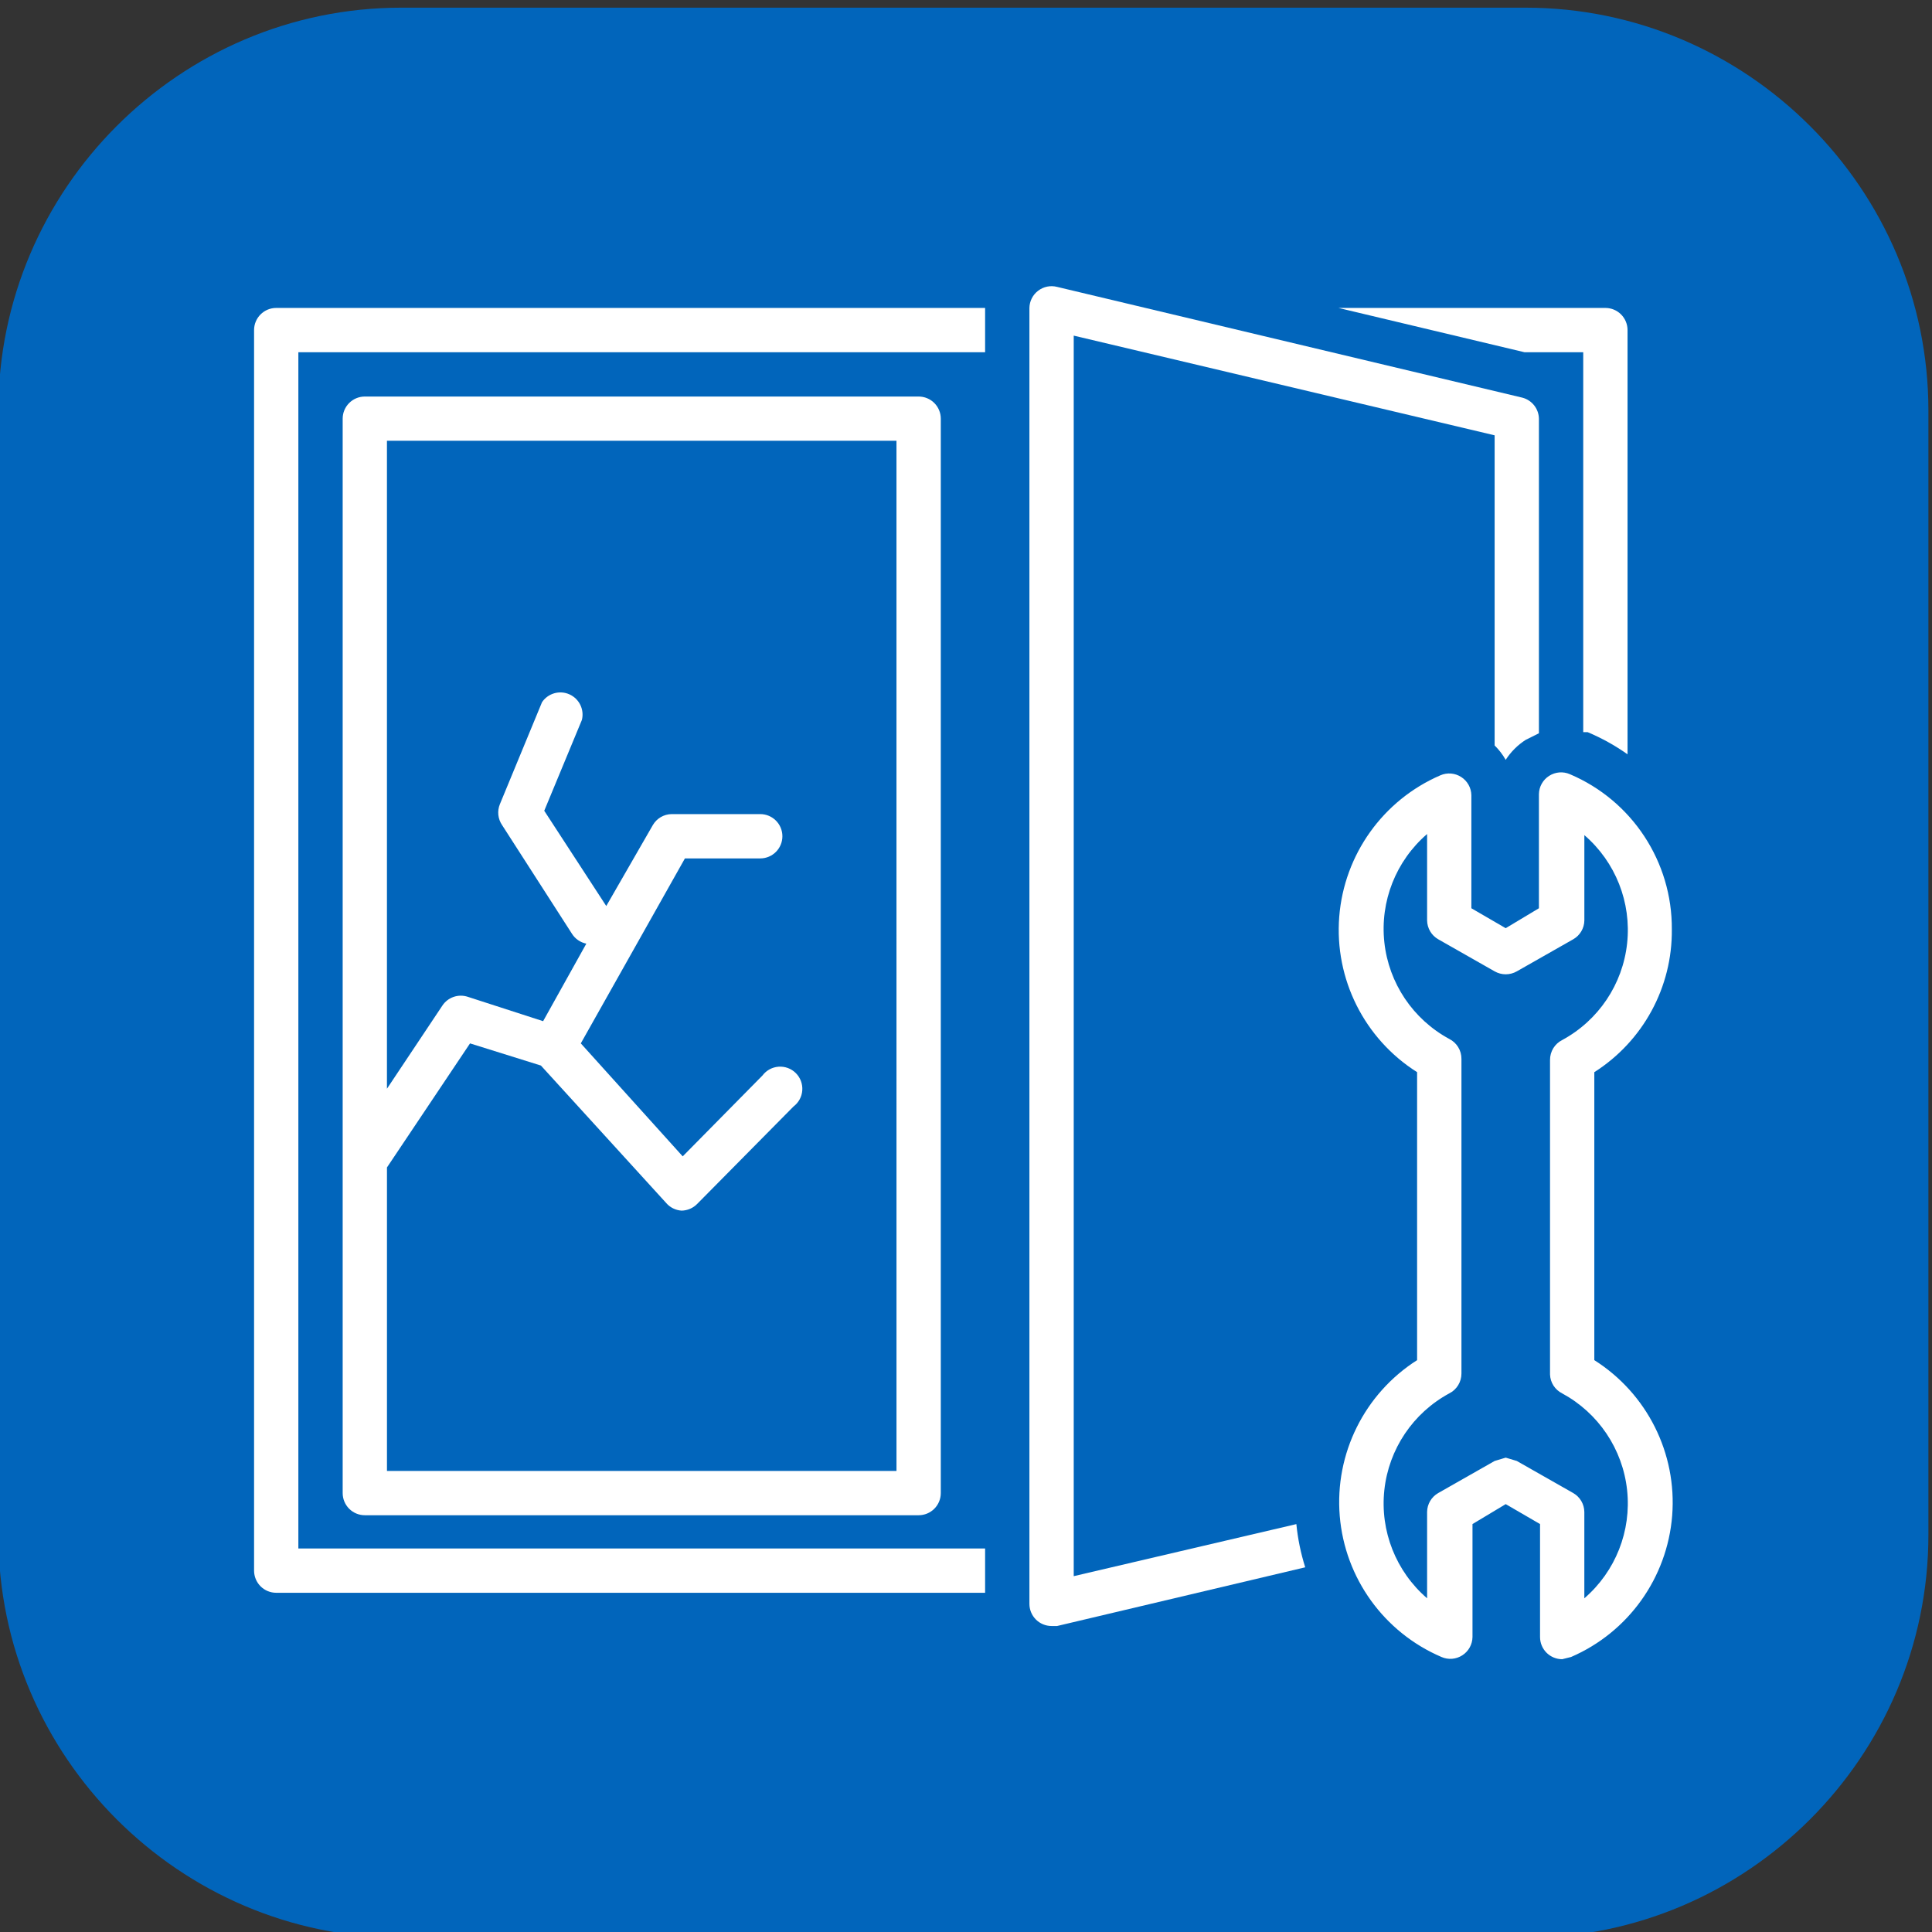 <?xml version="1.0" encoding="utf-8"?>
<!-- Generator: Adobe Illustrator 19.0.0, SVG Export Plug-In . SVG Version: 6.00 Build 0)  -->
<svg version="1.1" id="Layer_1" xmlns="http://www.w3.org/2000/svg" xmlns:xlink="http://www.w3.org/1999/xlink" x="0px" y="0px"
	 viewBox="-429 231.5 99.5 99.5" enable-background="new -429 231.5 99.5 99.5" xml:space="preserve">
<rect x="-429" y="231.5" width="99.5" height="99.5" fill="#333333" stroke="none"/>
<path fill="#0165BB" d="M-350.435,331.295h-57.9c-11.412,0-20.75-9.337-20.75-20.75v-57.9c0-11.412,9.338-20.75,20.75-20.75h57.9
	c11.412,0,20.75,9.338,20.75,20.75v57.9C-329.685,321.957-339.023,331.295-350.435,331.295z"/>
<g>
	<path fill="#FFFFFF" d="M-414.774,313.53h36.508v-2.282h-35.368v-61.607h35.368v-2.282h-36.508c-0.63,0-1.141,0.511-1.141,1.141
		v63.889c0,0.302,0.12,0.593,0.334,0.807C-415.367,313.41-415.076,313.53-414.774,313.53L-414.774,313.53z"/>
	<path fill="#FFFFFF" d="M-410.211,251.922c-0.63,0-1.141,0.511-1.141,1.141v55.332c0,0.302,0.12,0.593,0.334,0.807
		c0.214,0.214,0.505,0.334,0.807,0.334h28.522c0.302,0,0.593-0.12,0.807-0.334c0.214-0.214,0.334-0.505,0.334-0.807v-55.332
		c0-0.302-0.12-0.593-0.334-0.807c-0.214-0.214-0.505-0.334-0.807-0.334L-410.211,251.922z M-382.83,307.255h-26.241v-15.63
		l4.278-6.389l3.651,1.141l6.446,7.073c0.2,0.237,0.491,0.379,0.799,0.399c0.302-0.006,0.588-0.128,0.799-0.342l4.963-5.02
		c0.265-0.2,0.431-0.502,0.453-0.833c0.023-0.328-0.097-0.653-0.331-0.887c-0.234-0.234-0.559-0.354-0.887-0.331
		c-0.331,0.023-0.633,0.188-0.833,0.454l-4.107,4.164l-5.248-5.819l5.362-9.526h3.879c0.63,0,1.141-0.511,1.141-1.141
		s-0.511-1.141-1.141-1.141h-4.564c-0.402,0.006-0.77,0.222-0.97,0.57l-2.396,4.164l-3.194-4.906l1.939-4.678
		c0.134-0.536-0.137-1.092-0.645-1.318c-0.505-0.225-1.101-0.054-1.409,0.405l-2.168,5.248c-0.148,0.357-0.106,0.764,0.114,1.084
		l3.594,5.59c0.165,0.265,0.434,0.451,0.742,0.513l-2.225,3.993l-3.879-1.255c-0.491-0.163-1.03,0.026-1.312,0.456l-2.852,4.278
		v-33.371h26.241L-382.83,307.255z"/>
	<path fill="#FFFFFF" d="M-351.456,270.633c0.265-0.411,0.616-0.762,1.027-1.027l0.685-0.342v-16.201
		c-0.009-0.513-0.359-0.955-0.856-1.084l-23.958-5.704c-0.339-0.088-0.699-0.014-0.975,0.197c-0.28,0.211-0.445,0.539-0.451,0.887
		V314.1c0,0.302,0.12,0.593,0.334,0.807c0.214,0.214,0.505,0.334,0.807,0.334h0.285l12.778-3.023
		c-0.228-0.724-0.382-1.469-0.456-2.225l-11.466,2.681v-63.889l21.677,5.134v15.972
		C-351.803,270.11-351.609,270.361-351.456,270.633L-351.456,270.633z"/>
	<path fill="#FFFFFF" d="M-347.462,269.207h0.228c0.724,0.305,1.412,0.687,2.054,1.141V248.5c0-0.302-0.12-0.593-0.334-0.807
		c-0.214-0.214-0.505-0.334-0.807-0.334h-13.747l9.583,2.282h3.023L-347.462,269.207z"/>
	<path fill="#FFFFFF" d="M-342.899,279.36c0.023-3.477-2.048-6.628-5.248-7.987c-0.351-0.154-0.753-0.12-1.072,0.086
		c-0.322,0.205-0.519,0.559-0.525,0.941v5.876l-1.711,1.027l-1.768-1.027v-5.819c-0.006-0.382-0.203-0.736-0.525-0.941
		c-0.319-0.205-0.722-0.24-1.072-0.086c-2.952,1.275-4.954,4.079-5.208,7.282c-0.251,3.206,1.292,6.286,4.01,8.006v14.831
		c-2.712,1.728-4.247,4.817-3.984,8.023c0.265,3.206,2.282,6.001,5.24,7.265c0.351,0.154,0.753,0.12,1.072-0.086
		c0.322-0.205,0.519-0.559,0.525-0.941v-5.819l1.711-1.027l1.768,1.027v5.819c0,0.302,0.12,0.593,0.334,0.807
		c0.214,0.214,0.505,0.334,0.807,0.334l0.456-0.114c2.952-1.275,4.954-4.079,5.208-7.282c0.251-3.206-1.292-6.286-4.01-8.006
		v-14.831C-344.379,285.121-342.867,282.337-342.899,279.36L-342.899,279.36z M-348.546,303.261c1.865,1.01,3.115,2.869,3.343,4.977
		c0.228,2.108-0.596,4.193-2.202,5.576v-4.449c-0.006-0.402-0.222-0.77-0.57-0.97l-2.909-1.654l-0.57-0.171l-0.57,0.171
		l-2.909,1.654c-0.348,0.2-0.565,0.568-0.57,0.97v4.449c-1.606-1.383-2.43-3.468-2.202-5.576s1.477-3.967,3.343-4.977
		c0.388-0.194,0.63-0.593,0.628-1.027v-16.201c0.003-0.434-0.24-0.833-0.628-1.027c-1.865-1.01-3.115-2.869-3.343-4.977
		s0.596-4.193,2.202-5.576v4.449c0.006,0.402,0.222,0.77,0.57,0.97l2.909,1.654c0.354,0.202,0.787,0.202,1.141,0l2.909-1.654
		c0.348-0.2,0.565-0.568,0.57-0.97v-4.392c1.606,1.383,2.43,3.468,2.202,5.576c-0.228,2.108-1.477,3.967-3.343,4.977
		c-0.388,0.194-0.63,0.593-0.627,1.027v16.201C-349.157,302.705-348.917,303.076-348.546,303.261L-348.546,303.261z"/>
</g>
</svg>

